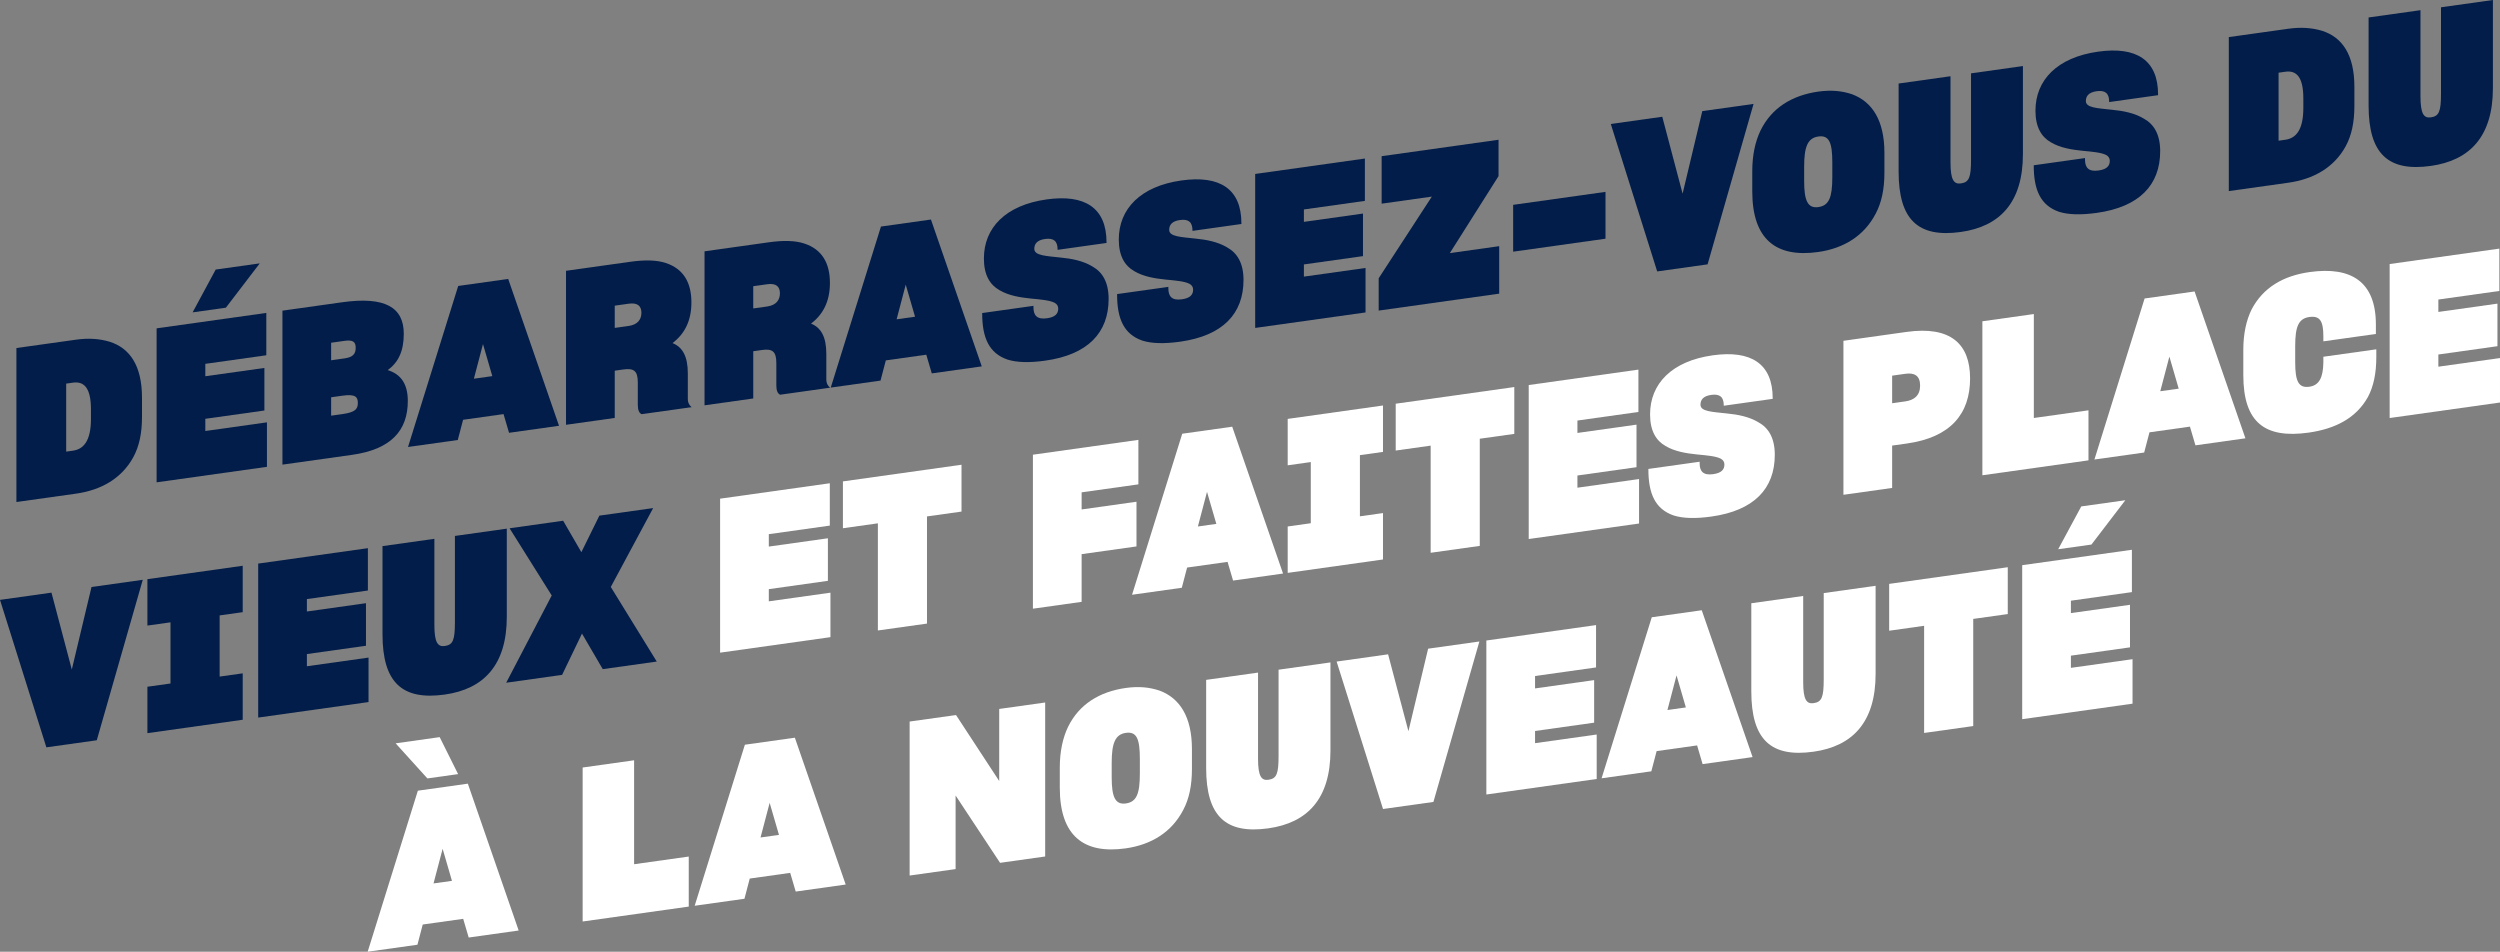 <?xml version="1.0" encoding="utf-8"?>
<!-- Generator: Adobe Illustrator 28.0.0, SVG Export Plug-In . SVG Version: 6.00 Build 0)  -->
<svg version="1.1" id="Layer_1" xmlns="http://www.w3.org/2000/svg" xmlns:xlink="http://www.w3.org/1999/xlink" x="0px" y="0px"
	 viewBox="0 0 1402.68 533.98" style="enable-background:new 0 0 1402.68 533.98;" xml:space="preserve">
<rect x="0" y="0" width="1402.68" height="533.98" fill="#808080" stroke="none"/>
<style type="text/css">
	.st0{fill:#021D49;}
	.st1{fill:#FFFFFF;}
</style>
<g>
	<path class="st0" d="M42.6,190.59c7.13-1,13.31-0.55,19.01,1.17c11.17,3.59,18.06,13.3,18.06,31.42v10.8c0,9-1.54,16.42-4.87,22.52
		c-6.54,11.96-18.06,18.5-32.2,20.48l-33.39,4.69v-86.4L42.6,190.59z M37.13,253.39l3.8-0.53c6.06-0.85,10.1-5.62,10.1-17.86v-5.28
		c0-12.36-4.04-15.87-10.1-15.02l-3.8,0.53V253.39z"/>
	<path class="st0" d="M87.87,270.62v-86.4l61.55-8.65v23.76l-34.22,4.81v6.96l33.15-4.66v23.88l-33.15,4.66v6.84l34.58-4.86v24.96
		L87.87,270.62z M145.74,147.77l-19.01,24.87l-18.66,2.62l12.95-24.02L145.74,147.77z"/>
	<path class="st0" d="M158.46,174.3l33.51-4.71c24.24-3.41,34.58,2.94,34.58,17.7c0,9.6-2.97,16.02-9.03,20.35
		c7.13,2.24,11.29,7.41,11.29,17.37c0,16.44-9.27,27.1-31.25,30.19l-39.09,5.49V174.3z M185.79,202.14l7.6-1.07
		c4.75-0.67,6.18-2.67,6.18-5.91c0-3.36-1.54-4.58-6.18-3.93l-7.6,1.07V202.14z M185.79,233.22l6.42-0.9c7.37-1.04,8.56-3,8.56-6.24
		c0-3.24-1.19-5.11-8.56-4.08l-6.42,0.9V233.22z"/>
	<path class="st0" d="M259.82,235.53l-2.97,11.34l-27.92,3.92l28.16-90.35l28.04-3.94l28.52,82.39l-28.04,3.94l-3.09-10.49
		L259.82,235.53z M265.88,212.48l10.34-1.45l-5.23-17.98L265.88,212.48z"/>
	<path class="st0" d="M344.91,234.5l-27.33,3.84v-86.4l35.89-5.04c8.44-1.19,14.97-1.02,20.08,0.66
		c9.98,3.28,14.38,11.06,14.38,22.1c0,10.56-3.92,17.71-10.58,22.85c5.58,2.22,8.56,7.44,8.56,16.92v14.28
		c0,2.52,1.07,3.93,2.14,4.74L360,232.38c-1.43-0.64-2.14-2.34-2.14-5.22v-12.48c0-6.72-2.26-8.2-8.2-7.37l-4.75,0.67V234.5z
		 M344.91,183.98l7.84-1.1c5.23-0.73,7.13-3.88,7.13-7.36c0-3.72-2.02-5.84-7.13-5.12l-7.84,1.1V183.98z"/>
	<path class="st0" d="M422.62,223.57l-27.33,3.84v-86.4l35.89-5.04c8.44-1.19,14.97-1.02,20.08,0.66
		c9.98,3.28,14.38,11.06,14.38,22.1c0,10.56-3.92,17.71-10.58,22.85c5.58,2.22,8.56,7.44,8.56,16.92v14.28
		c0,2.52,1.07,3.93,2.14,4.74l-28.04,3.94c-1.43-0.64-2.14-2.34-2.14-5.22v-12.48c0-6.72-2.26-8.2-8.2-7.37l-4.75,0.67V223.57z
		 M422.62,173.06l7.84-1.1c5.23-0.73,7.13-3.88,7.13-7.36c0-3.72-2.02-5.84-7.13-5.12l-7.84,1.1V173.06z"/>
	<path class="st0" d="M497.01,202.2l-2.97,11.34l-27.92,3.92l28.16-90.35l28.04-3.94l28.52,82.39l-28.04,3.94l-3.09-10.49
		L497.01,202.2z M503.07,179.15l10.34-1.45l-5.23-17.98L503.07,179.15z"/>
	<path class="st0" d="M565.22,201.73c-10.34-3.59-14.14-12.29-14.14-25.85v-0.24l28.76-4.04v0.84c0,4.56,2.02,6.92,7.61,6.13
		c4.63-0.65,6.3-2.57,6.3-5.44c0-1.44-0.71-2.54-2.14-3.3c-2.85-1.4-7.72-1.79-13.31-2.33c-5.94-0.61-12.36-1.62-17.59-4.73
		c-5.23-2.98-8.67-8.38-8.67-17.74c0-17.16,12.12-29.9,35.17-33.14c21.39-3.01,33.63,4.63,33.63,24.07v0.36l-27.45,3.86v-0.24
		c0-4.68-2.26-6.52-7.01-5.85c-4.51,0.63-6.06,2.77-6.06,5.53c0,3.84,6.65,3.98,14.73,4.89c6.06,0.59,12.48,1.73,17.94,5.04
		c5.47,3.07,9.03,8.69,9.03,18.17c0,19.08-11.76,31.29-35.53,34.63C577.46,203.61,570.45,203.4,565.22,201.73z"/>
	<path class="st0" d="M640.91,191.1c-10.34-3.59-14.14-12.29-14.14-25.85V165l28.76-4.04v0.84c0,4.56,2.02,6.92,7.6,6.13
		c4.63-0.65,6.3-2.57,6.3-5.44c0-1.44-0.71-2.54-2.14-3.3c-2.85-1.4-7.72-1.79-13.31-2.33c-5.94-0.61-12.36-1.62-17.59-4.73
		c-5.23-2.98-8.67-8.38-8.67-17.74c0-17.16,12.12-29.9,35.17-33.14c21.39-3.01,33.63,4.63,33.63,24.07v0.36l-27.45,3.86v-0.24
		c0-4.68-2.26-6.52-7.01-5.85c-4.52,0.63-6.06,2.77-6.06,5.53c0,3.84,6.65,3.98,14.73,4.89c6.06,0.59,12.48,1.73,17.94,5.04
		c5.47,3.07,9.03,8.69,9.03,18.17c0,19.08-11.76,31.29-35.53,34.63C653.15,192.98,646.14,192.76,640.91,191.1z"/>
	<path class="st0" d="M704.25,183.99V97.6l61.55-8.65v23.76l-34.22,4.81v6.96l33.15-4.66v23.88l-33.15,4.66v6.84l34.58-4.86v24.96
		L704.25,183.99z"/>
	<path class="st0" d="M773.53,156.14l29.83-45.83l-28.16,3.96V87.63l65.59-9.22v20.4l-27.33,43.2l27.69-3.89v26.64l-67.61,9.5
		V156.14z"/>
	<path class="st0" d="M848.99,141.21v-26.28l51.81-7.28v26.28L848.99,141.21z"/>
	<path class="st0" d="M903.77,69.56l28.88-4.06l11.41,43.15l11.05-46.31l28.76-4.04l-25.79,90.02l-28.28,3.97L903.77,69.56z"/>
	<path class="st0" d="M983.15,107.36V96.08c0-9,1.66-16.67,4.63-22.85c6.18-12.63,17.59-19.75,32.44-21.84
		c7.13-1,13.31-0.43,19.01,1.53c11.17,4.19,18.06,14.62,18.06,32.74v11.28c0,9-1.54,16.66-4.87,22.88
		c-6.42,12.42-17.82,19.54-32.32,21.58C996.69,144.69,983.15,134.48,983.15,107.36z M1028.06,99.37v-8.16
		c0-11.28-1.78-15.47-7.84-14.62c-6.06,0.85-7.96,5.92-7.96,16.84v8.16c0,10.8,1.9,15.45,7.96,14.6
		C1026.28,115.34,1028.06,110.65,1028.06,99.37z"/>
	<path class="st0" d="M1065.26,96.3V46.86l29.11-4.09v48.36c0,9.84,1.9,12.33,5.82,11.78c4.63-0.65,5.7-3.32,5.7-13.4V41.15
		l29.11-4.09V86.5c0,27.12-12.95,40.58-34.82,43.65C1076.31,133.5,1065.26,123.42,1065.26,96.3z"/>
	<path class="st0" d="M1155.22,118.82c-10.34-3.59-14.14-12.29-14.14-25.85v-0.24l28.76-4.04v0.84c0,4.56,2.02,6.92,7.61,6.13
		c4.63-0.65,6.3-2.57,6.3-5.44c0-1.44-0.71-2.54-2.14-3.3c-2.85-1.4-7.72-1.79-13.31-2.33c-5.94-0.61-12.36-1.62-17.59-4.73
		c-5.23-2.98-8.67-8.38-8.67-17.74c0-17.16,12.12-29.9,35.17-33.14c21.39-3.01,33.63,4.63,33.63,24.07v0.36l-27.45,3.86v-0.24
		c0-4.68-2.26-6.52-7.01-5.85c-4.51,0.63-6.06,2.77-6.06,5.53c0,3.84,6.65,3.98,14.73,4.89c6.06,0.59,12.48,1.73,17.94,5.04
		c5.47,3.07,9.03,8.69,9.03,18.17c0,19.08-11.76,31.29-35.53,34.63C1167.46,120.7,1160.44,120.48,1155.22,118.82z"/>
	<path class="st0" d="M1283.91,16.13c7.13-1,13.31-0.55,19.01,1.17c11.17,3.59,18.06,13.3,18.06,31.42v10.8
		c0,9-1.54,16.42-4.87,22.52c-6.54,11.96-18.06,18.5-32.2,20.48l-33.39,4.69v-86.4L1283.91,16.13z M1278.44,78.94l3.8-0.53
		c6.06-0.85,10.1-5.62,10.1-17.86v-5.28c0-12.36-4.04-15.87-10.1-15.02l-3.8,0.53V78.94z"/>
	<path class="st0" d="M1328.95,59.24V9.8l29.11-4.09v48.36c0,9.84,1.9,12.33,5.82,11.78c4.63-0.65,5.7-3.32,5.7-13.4V4.09L1398.7,0
		v49.44c0,27.12-12.95,40.58-34.82,43.65C1340,96.45,1328.95,86.36,1328.95,59.24z"/>
	<path class="st0" d="M0,336.57l28.88-4.06l11.41,43.15l11.05-46.31l28.76-4.04L54.3,415.34l-28.28,3.97L0,336.57z"/>
	<path class="st0" d="M82.71,385.31l12.95-1.82v-34.32l-12.95,1.82v-26.04l53.47-7.52v26.04l-12.95,1.82v34.32l12.95-1.82v26.04
		l-53.47,7.52V385.31z"/>
	<path class="st0" d="M144.86,402.61v-86.4l61.55-8.65v23.76l-34.22,4.81v6.96l33.15-4.66v23.88l-33.15,4.66v6.84l34.58-4.86v24.96
		L144.86,402.61z"/>
	<path class="st0" d="M214.61,355.85v-49.44l29.11-4.09v48.36c0,9.84,1.9,12.33,5.82,11.78c4.63-0.65,5.7-3.32,5.7-13.4V300.7
		l29.11-4.09v49.44c0,27.12-12.95,40.58-34.82,43.65C225.66,393.05,214.61,382.97,214.61,355.85z"/>
	<path class="st0" d="M315.38,378.65l-31.37,4.41l25.55-48.95l-23.65-37.71l30.06-4.23l10.22,17.64l10.1-20.5l30.18-4.24
		l-23.77,44.26l25.79,41.85l-30.3,4.26l-11.65-19.96L315.38,378.65z"/>
	<path class="st1" d="M404.03,366.19v-86.4l61.55-8.65v23.76l-34.22,4.81v6.96l33.15-4.66v23.88l-33.15,4.66v6.84l34.58-4.86v24.96
		L404.03,366.19z"/>
	<path class="st1" d="M520.12,349.87l-27.57,3.87v-60.12l-19.61,2.76V270.1l66.54-9.35v26.28l-19.37,2.72V349.87z"/>
	<path class="st1" d="M606.87,337.68l-27.33,3.84v-86.4l59.18-8.32v24.96l-31.85,4.48v9.6l30.78-4.33v25.08l-30.78,4.33V337.68z"/>
	<path class="st1" d="M666.05,318.44l-2.97,11.34l-27.92,3.92l28.16-90.35l28.04-3.94l28.52,82.39l-28.04,3.94l-3.09-10.49
		L666.05,318.44z M672.11,295.39l10.34-1.45l-5.23-17.98L672.11,295.39z"/>
	<path class="st1" d="M722.49,295.39l12.95-1.82v-34.32l-12.95,1.82v-26.04l53.47-7.52v26.04l-12.95,1.82v34.32l12.95-1.82v26.04
		l-53.47,7.52V295.39z"/>
	<path class="st1" d="M830.27,306.28l-27.57,3.87v-60.12l-19.61,2.76v-26.28l66.54-9.35v26.28l-19.37,2.72V306.28z"/>
	<path class="st1" d="M857.72,302.43v-86.4l61.55-8.65v23.76l-34.22,4.81v6.96l33.15-4.66v23.88l-33.15,4.66v6.84l34.58-4.86v24.96
		L857.72,302.43z"/>
	<path class="st1" d="M939,289.2c-10.34-3.59-14.14-12.29-14.14-25.85v-0.24l28.76-4.04v0.84c0,4.56,2.02,6.92,7.6,6.13
		c4.63-0.65,6.3-2.57,6.3-5.44c0-1.44-0.71-2.54-2.14-3.3c-2.85-1.4-7.72-1.79-13.31-2.33c-5.94-0.61-12.36-1.62-17.59-4.73
		c-5.23-2.98-8.67-8.38-8.67-17.74c0-17.16,12.12-29.9,35.17-33.14c21.39-3.01,33.63,4.63,33.63,24.07v0.36l-27.45,3.86v-0.24
		c0-4.68-2.26-6.52-7.01-5.85c-4.51,0.63-6.06,2.77-6.06,5.53c0,3.84,6.65,3.98,14.73,4.89c6.06,0.59,12.48,1.73,17.94,5.04
		c5.47,3.07,9.03,8.69,9.03,18.17c0,19.08-11.76,31.29-35.53,34.63C951.24,291.08,944.23,290.87,939,289.2z"/>
	<path class="st1" d="M1061.63,273.77l-27.33,3.84v-86.4l35.41-4.98c24.72-3.47,35.65,6.75,35.65,26.07
		c0,19.8-10.81,33.08-35.53,36.55l-8.2,1.15V273.77z M1061.63,226.25l7.37-1.04c4.99-0.7,8.32-3.33,8.32-8.85
		c0-5.64-3.21-7.35-8.32-6.63l-7.37,1.04V226.25z"/>
	<path class="st1" d="M1112.26,180.26l28.87-4.06v58.32l30.66-4.31v28.08l-59.53,8.37V180.26z"/>
	<path class="st1" d="M1206.01,242.56l-2.97,11.34l-27.92,3.92l28.16-90.35l28.04-3.94l28.52,82.39l-28.04,3.94l-3.09-10.49
		L1206.01,242.56z M1212.07,219.51l10.34-1.45l-5.23-17.98L1212.07,219.51z"/>
	<path class="st1" d="M1258.66,210.44v-14.16c0-9,1.66-16.55,4.63-22.61c6.42-12.3,17.7-18.93,32.56-21.02
		c23.41-3.29,37.19,5.45,37.19,29.45v5.28l-29.47,4.14v-2.76c0-8.4-1.78-11.75-7.84-10.9c-6.06,0.85-7.96,5.32-7.96,16.24v9.12
		c0,10.8,1.9,14.61,7.96,13.76c5.58-0.78,7.72-5.29,7.84-13.7v-3.12l29.71-4.17v4.32c0,9.12-1.54,16.54-4.75,22.51
		c-6.54,11.72-18.18,17.79-33.27,19.92C1270.78,246.17,1258.66,237.08,1258.66,210.44z"/>
	<path class="st1" d="M1340.77,234.54v-86.4l61.55-8.65v23.76l-34.22,4.81v6.96l33.15-4.66v23.88l-33.15,4.66v6.84l34.58-4.86v24.96
		L1340.77,234.54z"/>
	<path class="st1" d="M237.18,518.72l-2.97,11.34l-27.92,3.92l28.16-90.35l28.04-3.94l28.52,82.39l-28.04,3.94l-3.09-10.49
		L237.18,518.72z M246.69,413.58l10.34,20.75l-17.23,2.42l-17.82-19.69L246.69,413.58z M243.24,495.67l10.34-1.45l-5.23-17.98
		L243.24,495.67z"/>
	<path class="st1" d="M326.9,430.63l28.88-4.06v58.32l30.66-4.31v28.08l-59.53,8.37V430.63z"/>
	<path class="st1" d="M420.66,492.93l-2.97,11.34l-27.92,3.92l28.16-90.35l28.04-3.94l28.52,82.39l-28.04,3.94l-3.09-10.49
		L420.66,492.93z M426.72,469.88l10.34-1.45l-5.23-17.98L426.72,469.88z"/>
	<path class="st1" d="M536.16,487.62l-25.79,3.62v-86.4l26.02-3.66l24.24,37.03v-40.44l25.79-3.62v86.4l-25.31,3.56l-24.95-37.77
		V487.62z"/>
	<path class="st1" d="M594.62,441.96v-11.28c0-9,1.66-16.67,4.63-22.85c6.18-12.63,17.59-19.75,32.44-21.84
		c7.13-1,13.31-0.43,19.01,1.53c11.17,4.19,18.06,14.62,18.06,32.74v11.28c0,9-1.54,16.66-4.87,22.88
		c-6.42,12.42-17.83,19.54-32.32,21.58C608.17,479.3,594.62,469.08,594.62,441.96z M639.54,433.97v-8.16
		c0-11.28-1.78-15.47-7.84-14.62c-6.06,0.85-7.96,5.92-7.96,16.84v8.16c0,10.8,1.9,15.45,7.96,14.6
		C637.76,449.94,639.54,445.25,639.54,433.97z"/>
	<path class="st1" d="M676.74,430.9v-49.44l29.11-4.09v48.36c0,9.84,1.9,12.33,5.82,11.78c4.63-0.65,5.7-3.32,5.7-13.4v-48.36
		l29.11-4.09v49.44c0,27.12-12.95,40.58-34.82,43.65C687.79,468.11,676.74,458.02,676.74,430.9z"/>
	<path class="st1" d="M749.94,371.18l28.88-4.06l11.41,43.15l11.05-46.31l28.76-4.04l-25.79,90.02l-28.28,3.97L749.94,371.18z"/>
	<path class="st1" d="M833.95,445.77v-86.4l61.55-8.65v23.76l-34.22,4.81v6.96l33.15-4.66v23.88l-33.15,4.66v6.84l34.58-4.86v24.96
		L833.95,445.77z"/>
	<path class="st1" d="M929.49,421.42l-2.97,11.34l-27.92,3.92l28.16-90.35l28.04-3.94l28.52,82.39l-28.04,3.94l-3.09-10.49
		L929.49,421.42z M935.55,398.37l10.34-1.45l-5.23-17.98L935.55,398.37z"/>
	<path class="st1" d="M982.61,387.91v-49.44l29.11-4.09v48.36c0,9.84,1.9,12.33,5.82,11.78c4.63-0.65,5.7-3.32,5.7-13.4v-48.36
		l29.11-4.09v49.44c0,27.12-12.95,40.58-34.82,43.65C993.66,425.12,982.61,415.03,982.61,387.91z"/>
	<path class="st1" d="M1107.14,407.37l-27.57,3.87v-60.12l-19.61,2.76V327.6l66.54-9.35v26.28l-19.37,2.72V407.37z"/>
	<path class="st1" d="M1134.6,403.51v-86.4l61.55-8.65v23.76l-34.22,4.81v6.96l33.15-4.66v23.88l-33.15,4.66v6.84l34.58-4.86v24.96
		L1134.6,403.51z M1192.46,280.67l-19.01,24.87l-18.66,2.62l12.95-24.02L1192.46,280.67z"/>
</g>
</svg>
